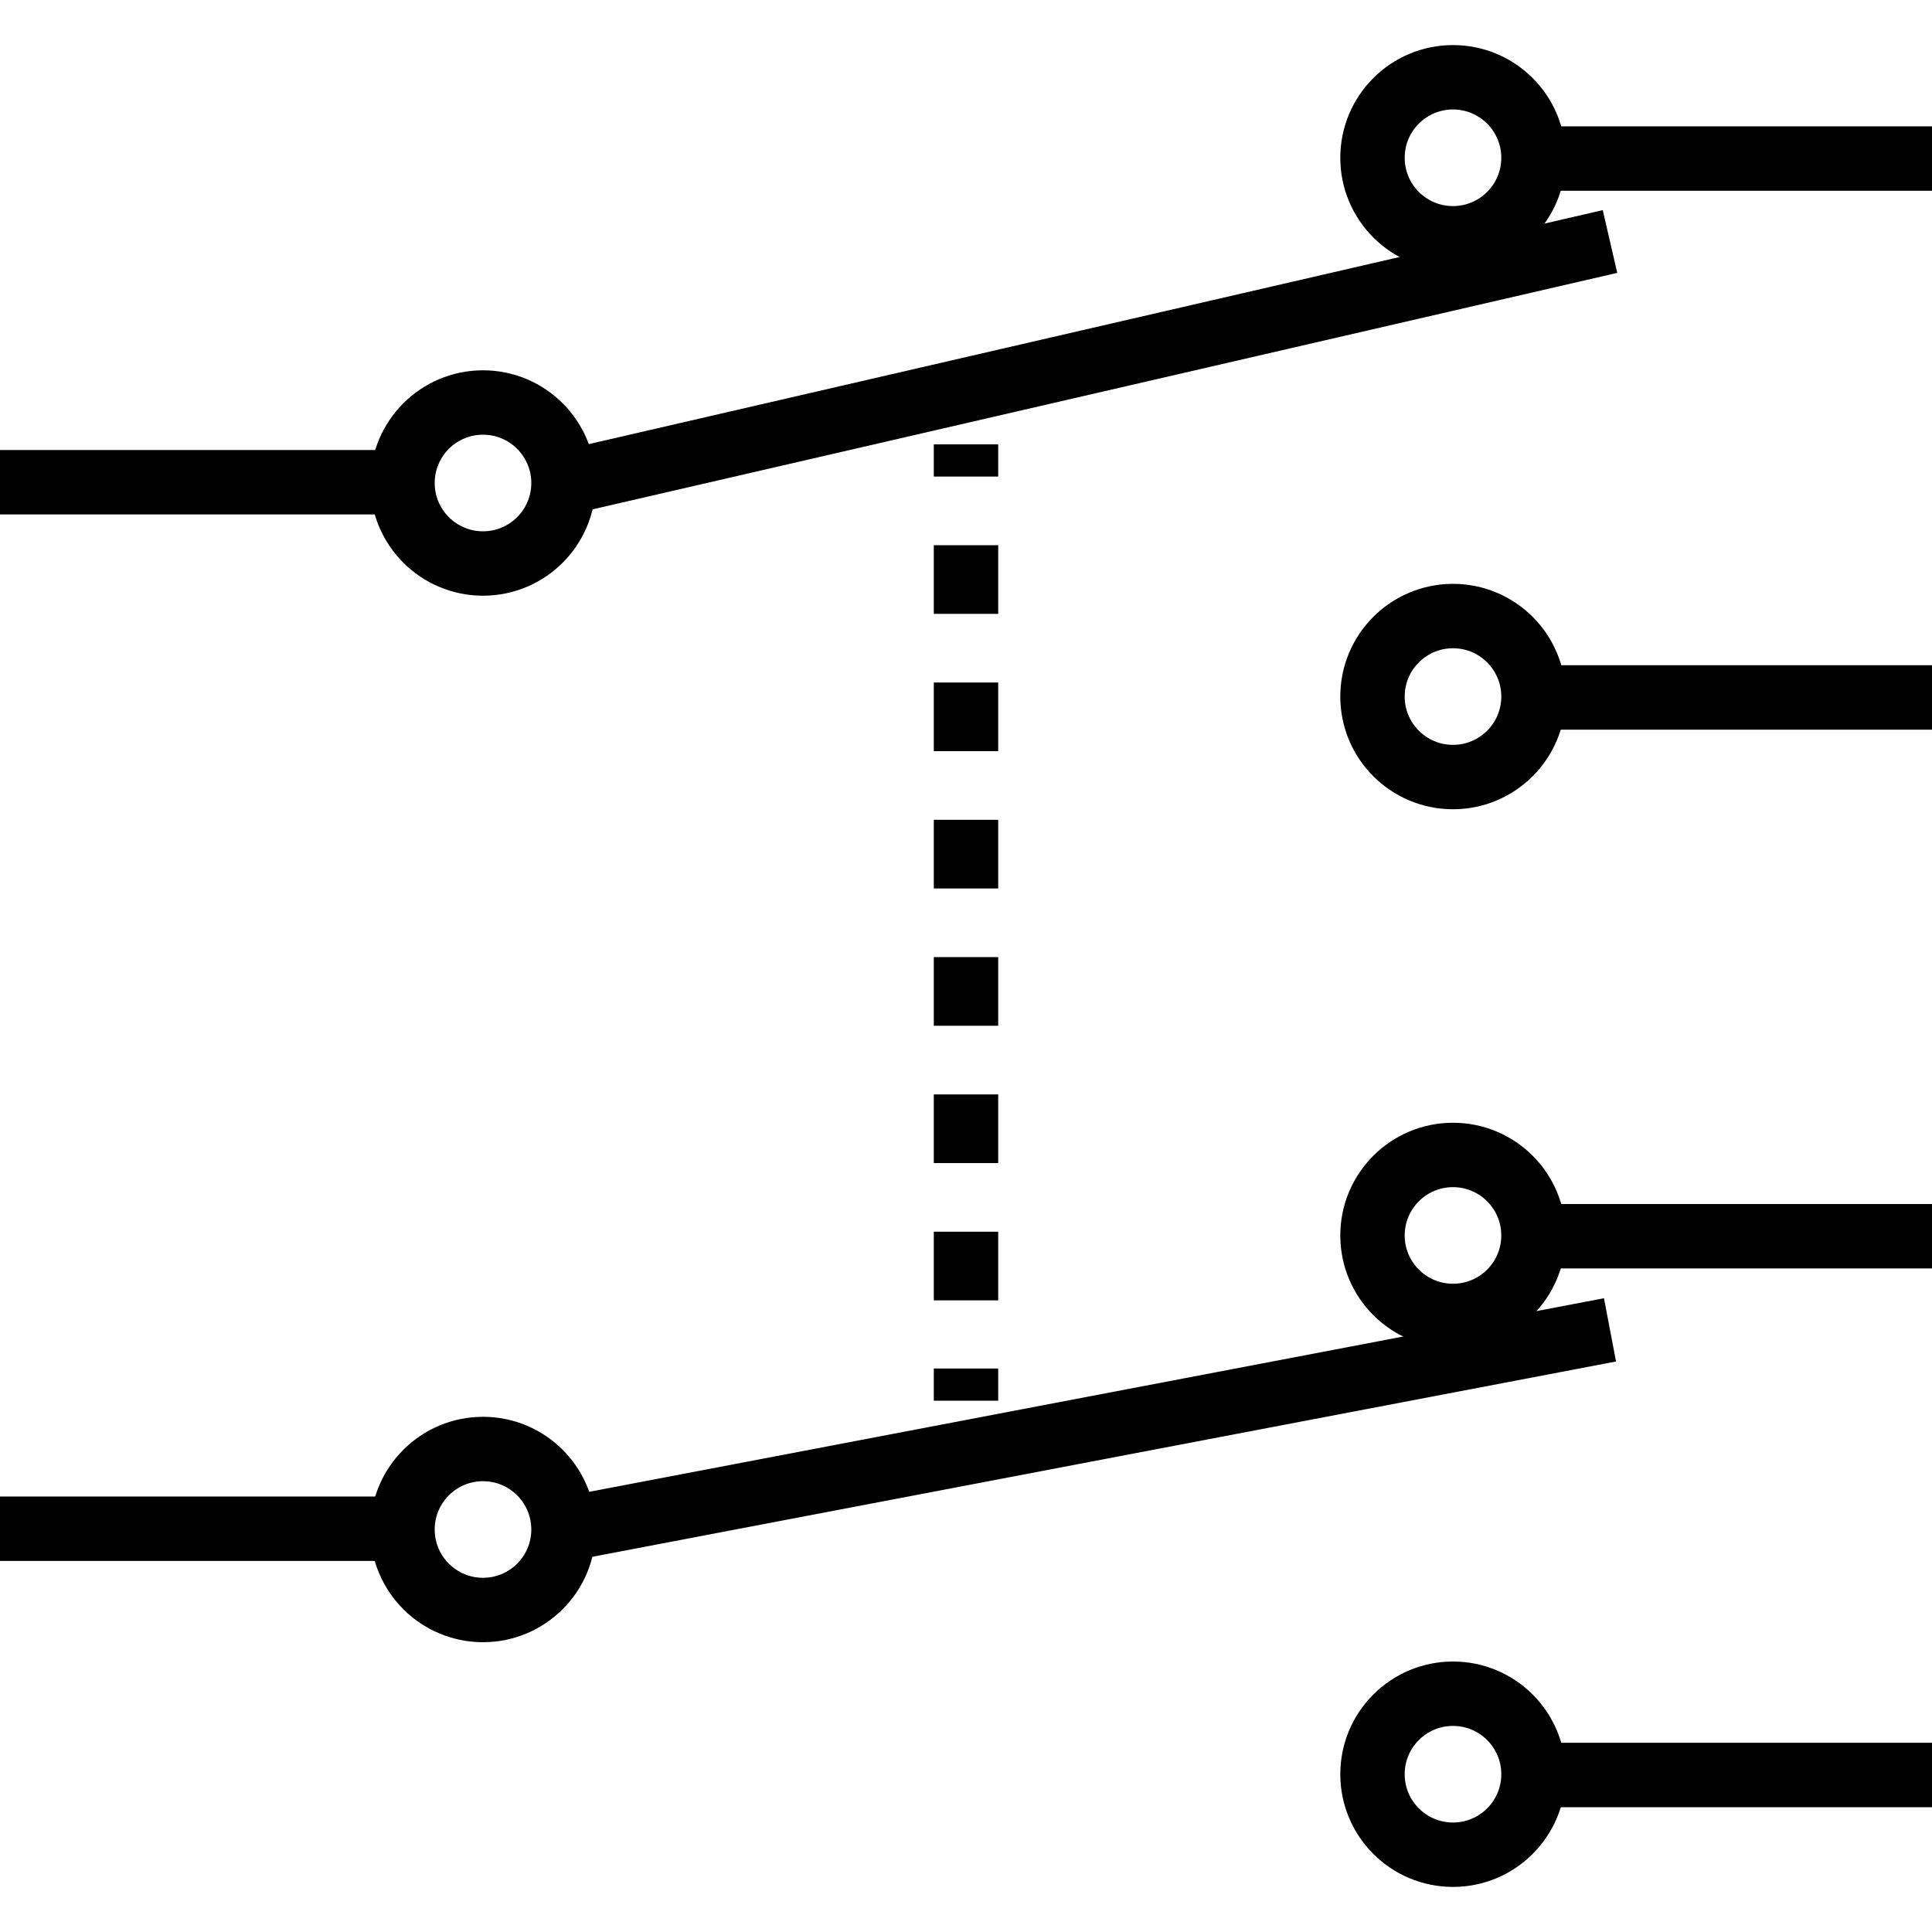 <svg xmlns="http://www.w3.org/2000/svg" viewBox="0 0 150 150">
    <g fill="none" stroke="#000" stroke-miterlimit="10" stroke-width="5">
        <circle cx="37.5" cy="37.5" r="6.25"/>
        <path d="M0 37.44h31.25"/>
        <circle cx="112.81" cy="54.08" r="6.25"/>
        <path d="M150.31 54.15h-31.25M43.75 37.5 125 18.75"/>
        <circle cx="112.81" cy="12.25" r="6.25"/>
        <path d="M150.31 12.31h-31.25M75 34.5V37"/>
        <path stroke-dasharray="5.33 5.33" d="M75 42.33v61.26"/>
        <path d="M75 106.25v2.5"/>
        <circle cx="37.5" cy="118.75" r="6.25"/>
        <path d="M0 118.69h31.25"/>
        <circle cx="112.81" cy="137.75" r="6.25"/>
        <path d="M150.31 137.81h-31.25m-75.31-19.06 81.25-15.5"/>
        <circle cx="112.81" cy="95.92" r="6.25"/>
        <path d="M150.31 95.98h-31.25"/>
    </g>
</svg>
